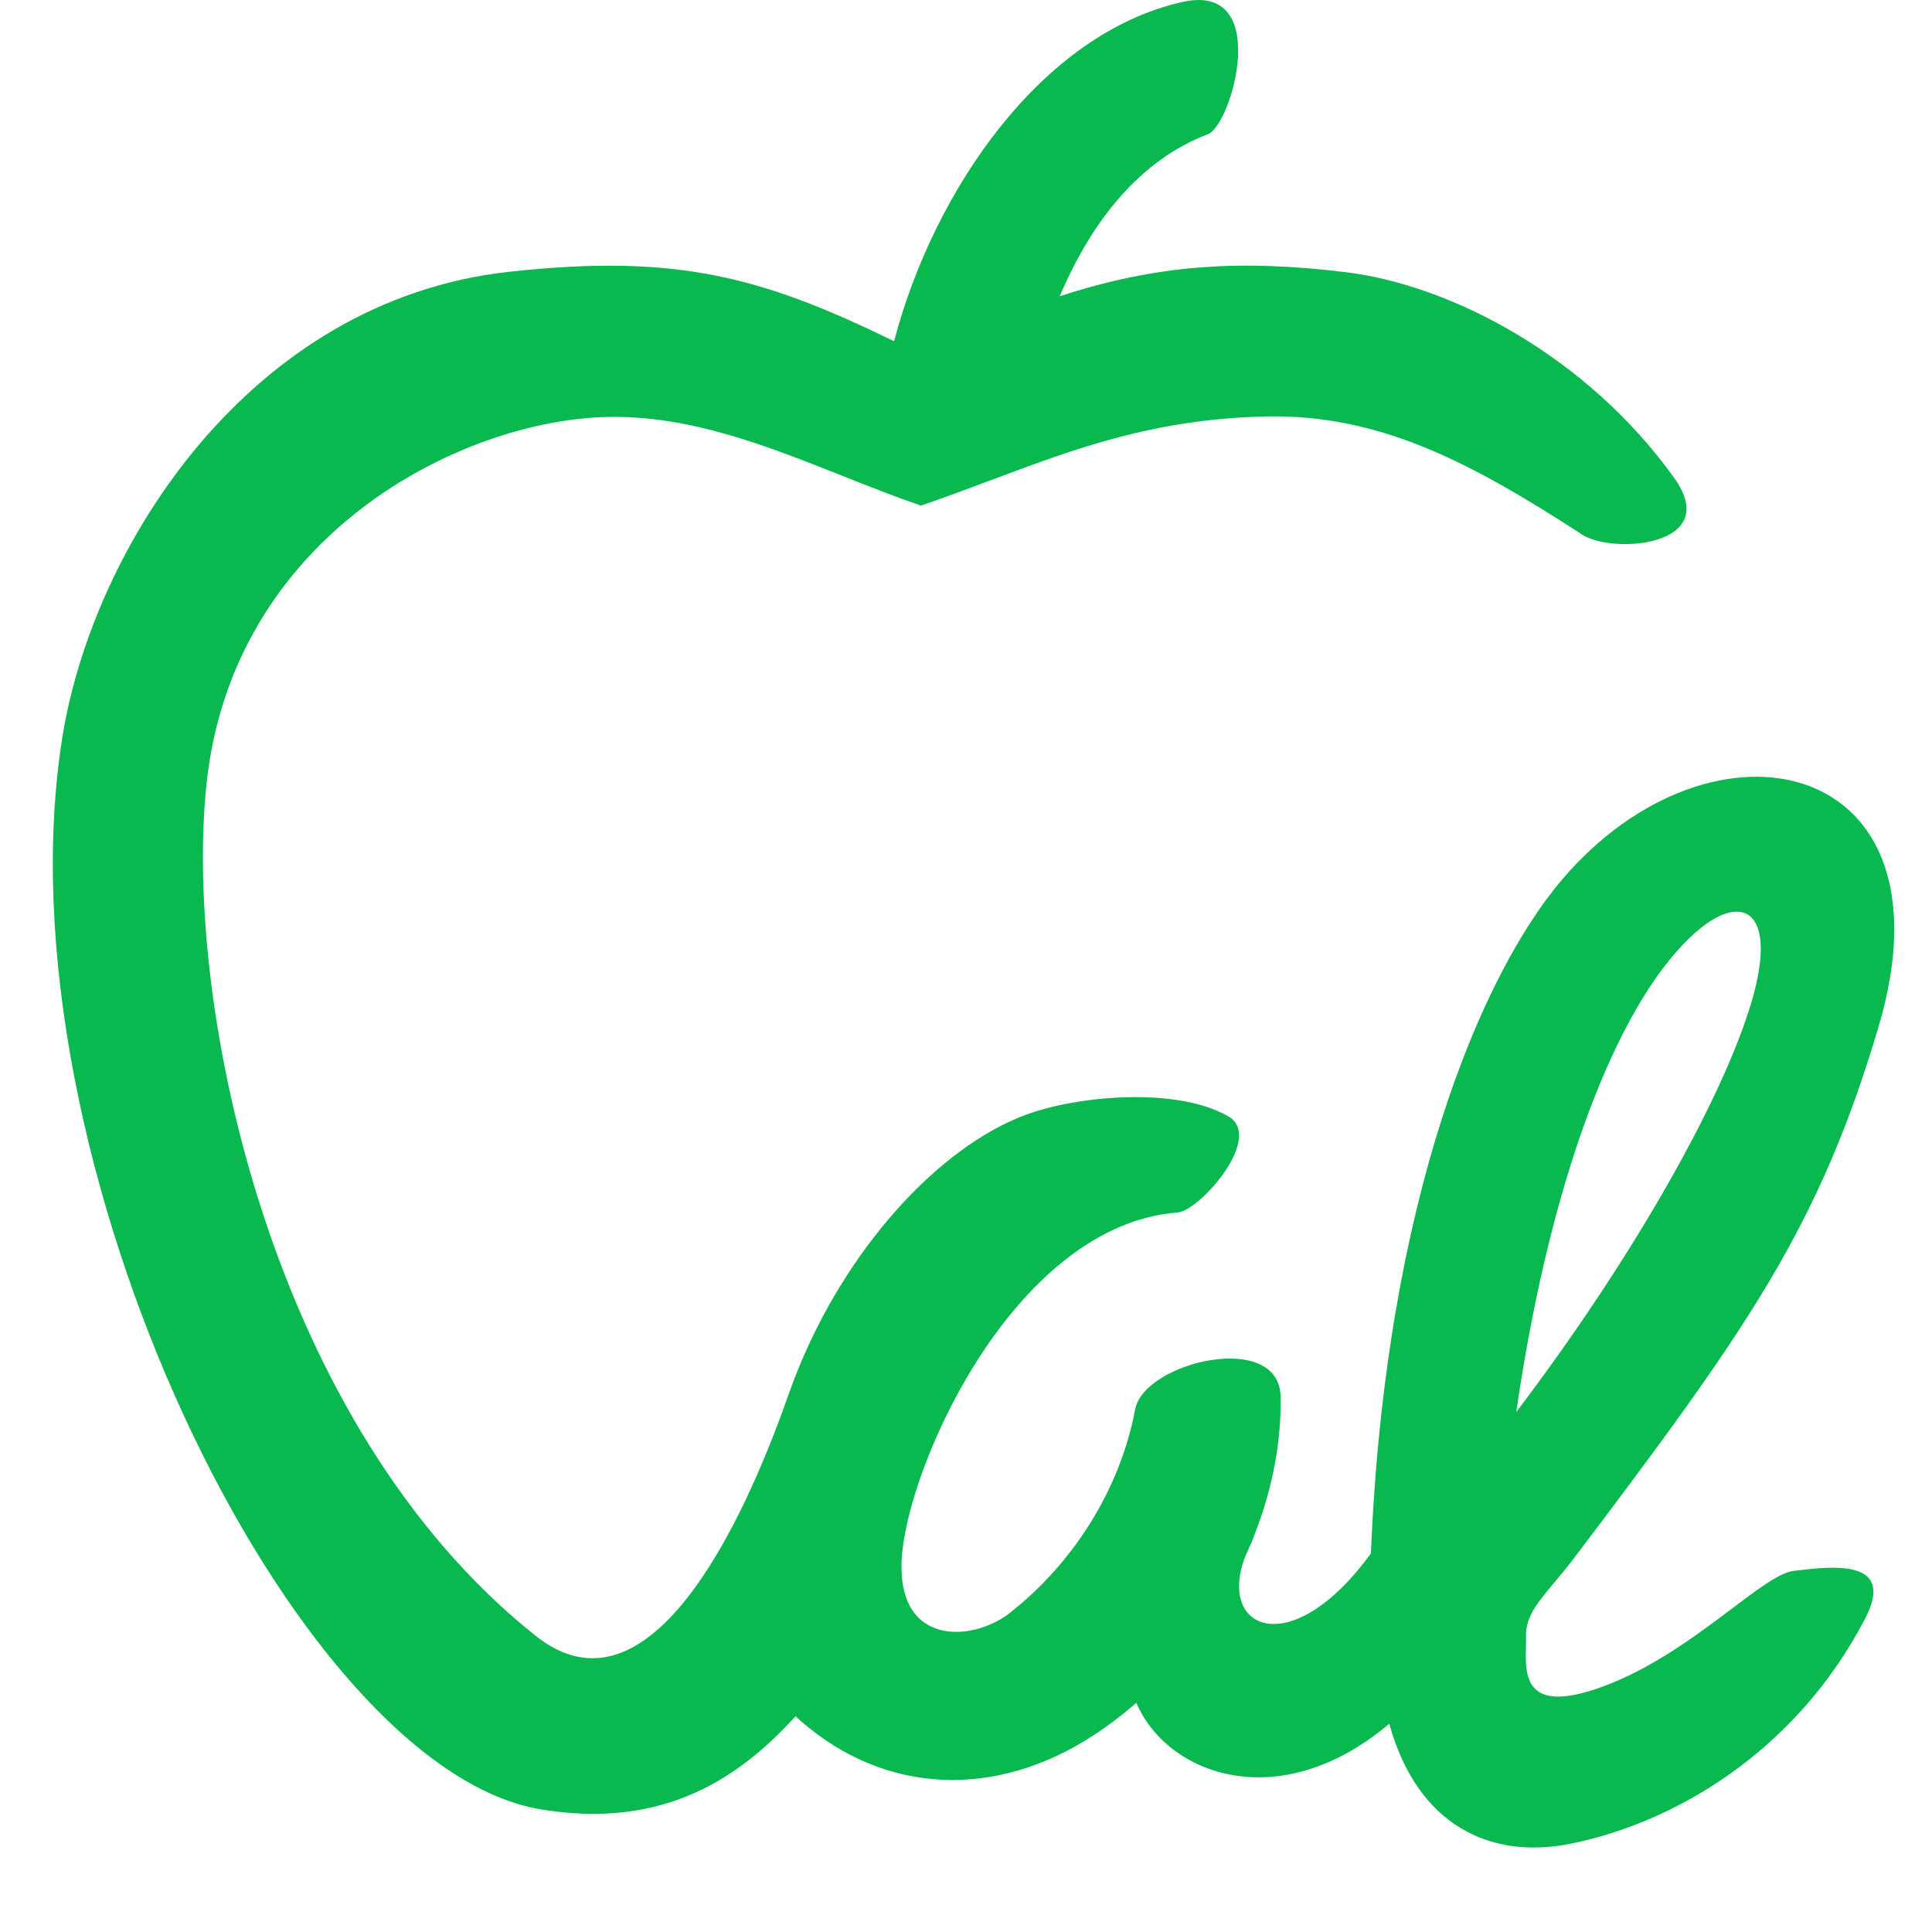 <svg width="48" height="48" viewBox="0 0 48 48" fill="none" xmlns="http://www.w3.org/2000/svg">
<path fill-rule="evenodd" clip-rule="evenodd" d="M26.329 7.361C27.131 5.466 28.337 3.971 30.012 3.334C30.604 3.11 31.62 -0.454 29.377 0.049C25.877 0.833 23.201 4.725 22.213 8.477C18.958 6.893 16.844 6.29 12.645 6.753C6.172 7.466 2.294 13.621 1.547 18.33C-0.104 28.75 7.283 43.927 13.435 44.953C16.523 45.467 18.401 44.137 19.766 42.639C19.812 42.684 19.86 42.728 19.91 42.771C22.014 44.597 24.761 44.694 27.181 43.105C27.547 42.865 27.898 42.598 28.232 42.307C28.998 44.101 31.787 45.133 34.515 42.826C35.225 45.383 37.056 46.19 38.98 45.814C41.504 45.322 44.57 43.597 46.332 40.228C47.118 38.726 45.539 38.912 44.617 39.021L44.566 39.027C44.221 39.068 43.696 39.463 43.032 39.964L43.032 39.964L43.031 39.964L43.031 39.964C42.155 40.624 41.035 41.468 39.764 41.923C37.871 42.6 37.895 41.624 37.912 40.928C37.914 40.833 37.916 40.744 37.914 40.665C37.897 40.176 38.193 39.823 38.624 39.309C38.778 39.125 38.949 38.92 39.129 38.682C43.432 32.993 45.197 30.487 46.674 25.502C48.664 18.786 42.55 17.44 38.795 21.87C36.812 24.209 34.42 29.789 34.06 38.594C32.096 41.296 30.24 40.513 30.933 38.681C30.979 38.582 31.023 38.482 31.065 38.382C31.073 38.365 31.082 38.349 31.091 38.332C31.127 38.244 31.161 38.155 31.193 38.064C31.615 36.965 31.838 35.815 31.816 34.695C31.782 33.043 28.426 33.832 28.203 35.015C27.838 36.952 26.712 38.794 25.096 40.067C24.129 40.829 22.171 40.909 22.419 38.54C22.675 36.108 25.311 30.434 29.249 30.125C29.793 30.098 31.426 28.252 30.511 27.731C29.198 26.985 26.727 27.235 25.489 27.695C23.299 28.509 21.005 31.049 19.785 34.129C19.722 34.286 19.658 34.455 19.595 34.636C18.396 38.06 16.069 42.834 13.312 40.644C6.726 35.412 4.571 25.009 5.125 19.531C5.756 13.294 11.458 10.426 15.119 10.359C17.148 10.322 19.04 11.073 20.931 11.823L20.931 11.823L20.931 11.823L20.931 11.823C21.579 12.08 22.227 12.337 22.88 12.562C23.483 12.356 24.058 12.14 24.625 11.928L24.625 11.928L24.625 11.928L24.625 11.928C26.702 11.148 28.663 10.412 31.436 10.347C34.301 10.279 36.588 11.527 39.242 13.238C39.953 13.798 42.84 13.604 41.591 11.868C39.441 8.868 36.078 7.087 33.44 6.763C30.817 6.441 28.733 6.573 26.329 7.361ZM43.442 25.132C44.237 22.686 43.355 22.102 42.152 23.142C40.354 24.697 38.58 28.836 37.671 35.082C40.478 31.381 42.648 27.578 43.442 25.132Z" fill="#0AB850"/>
</svg>
